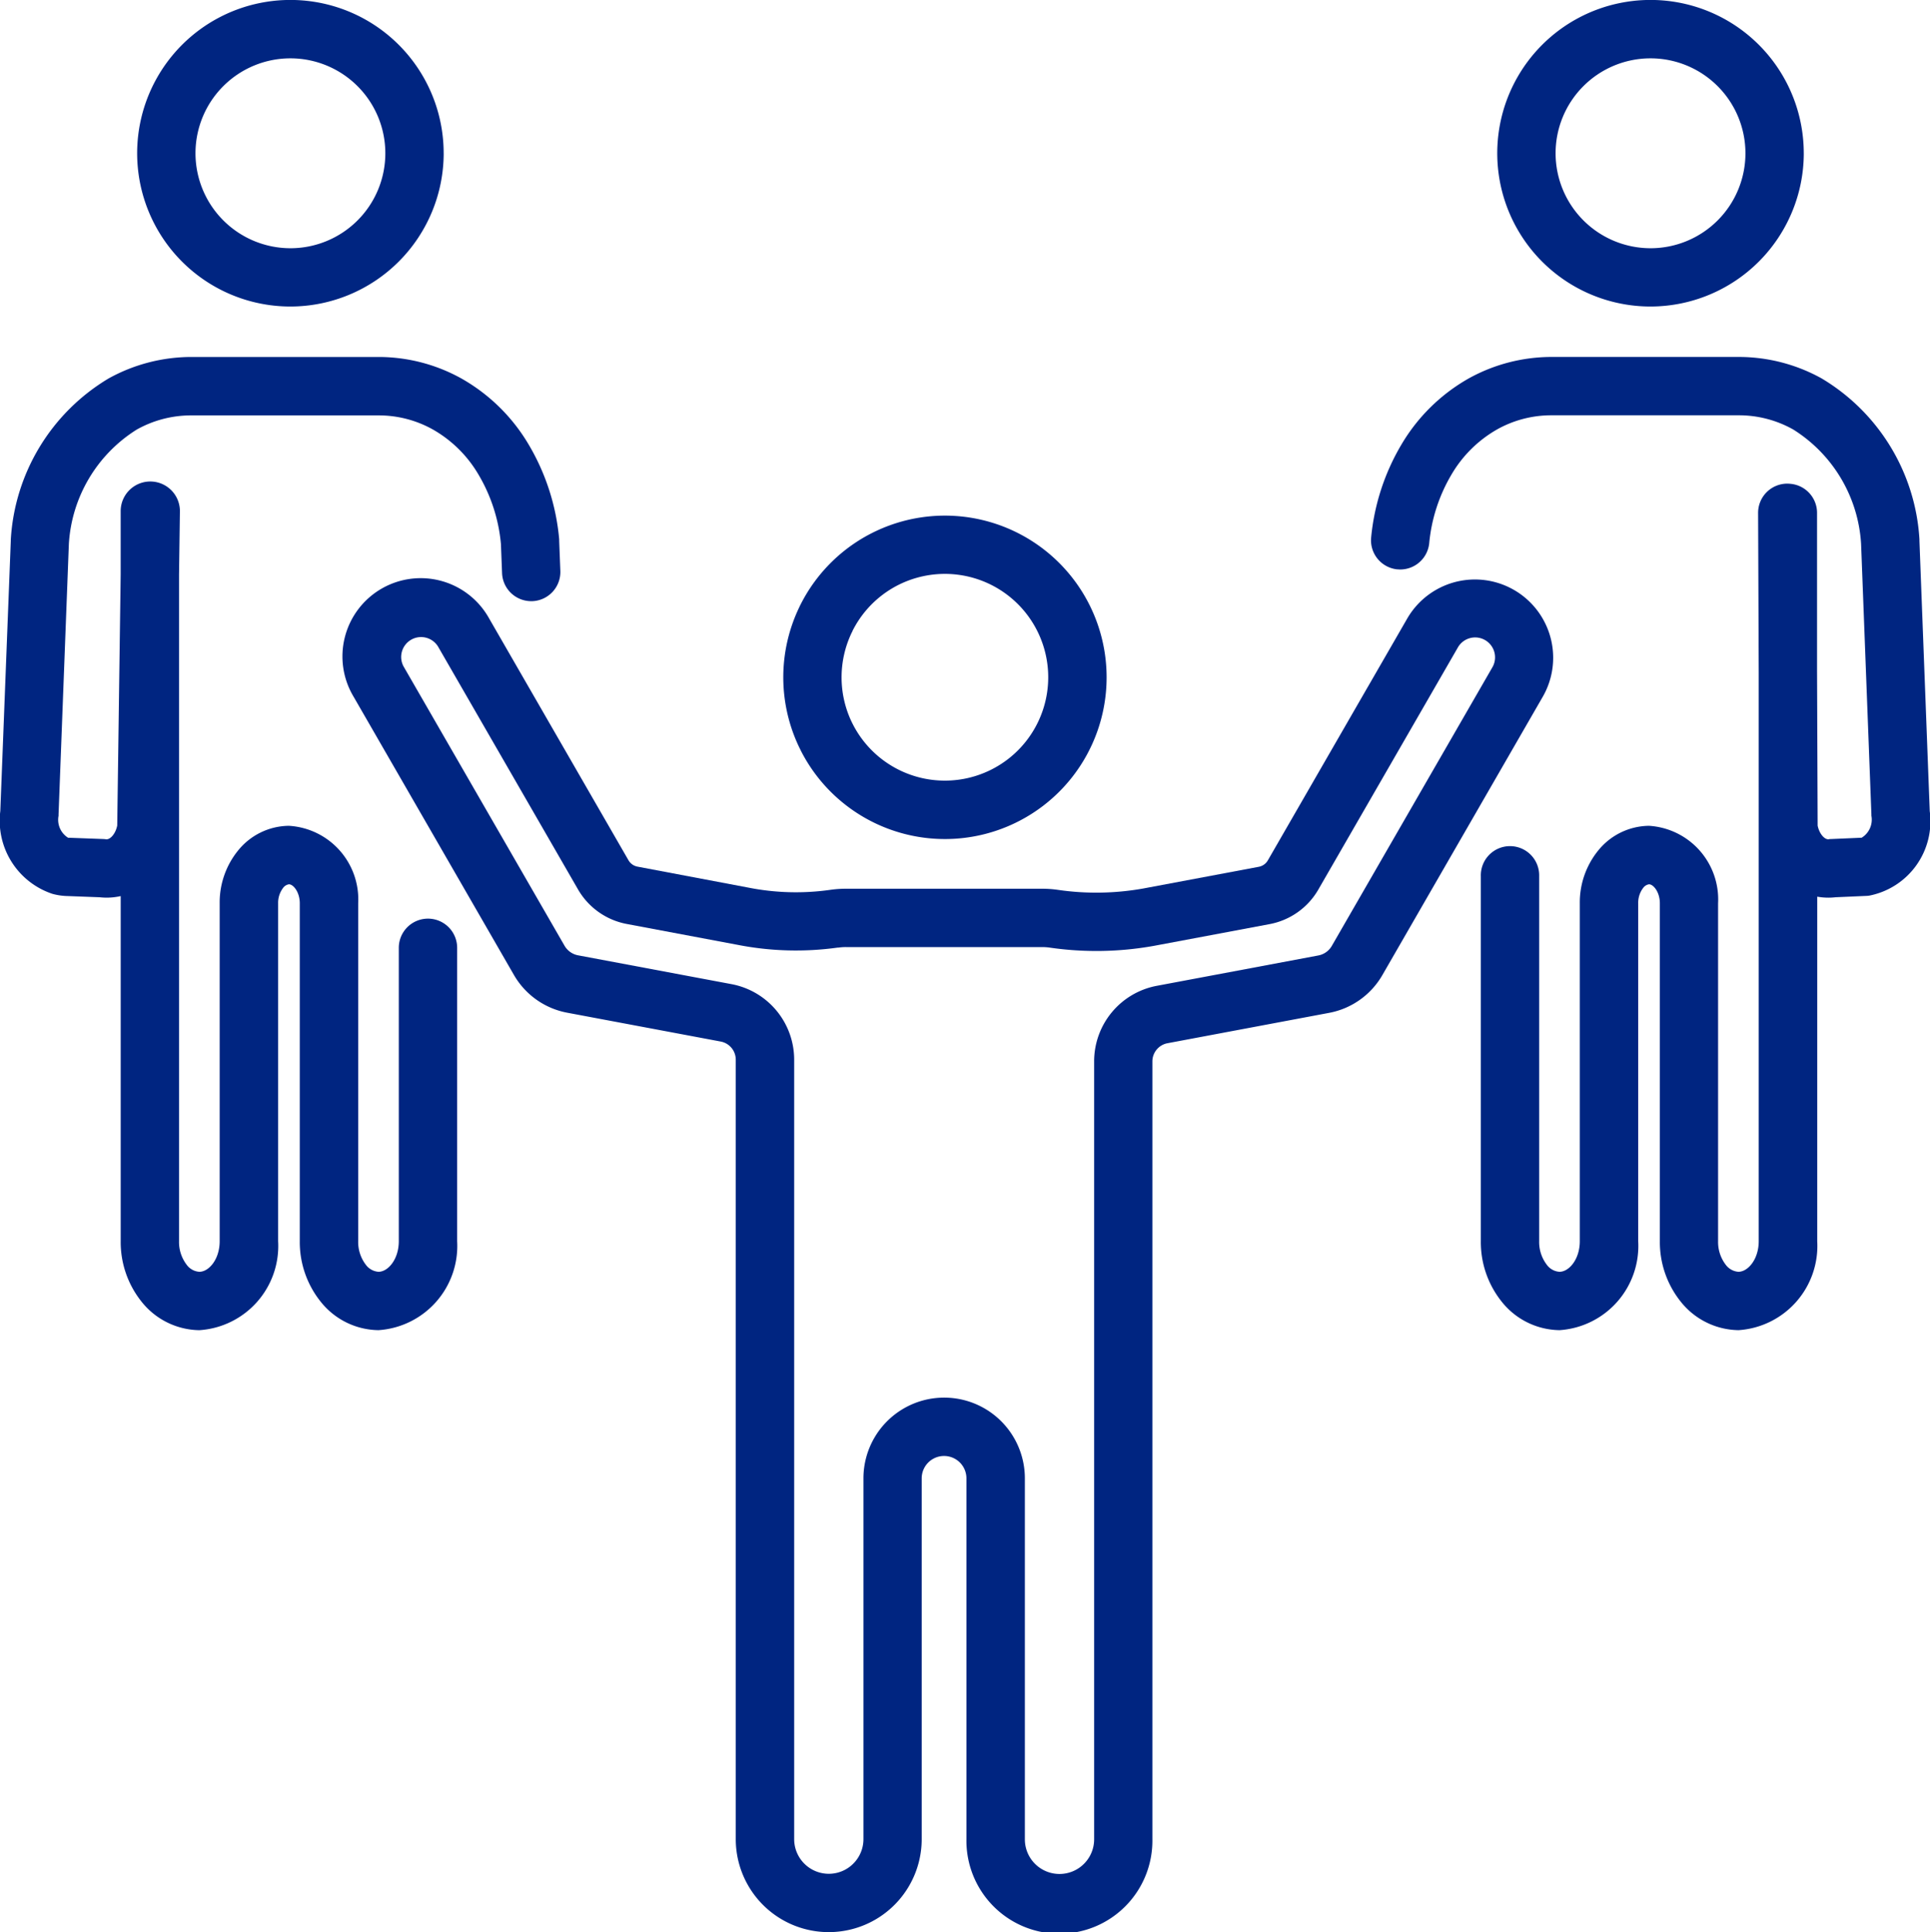<svg xmlns="http://www.w3.org/2000/svg" xmlns:xlink="http://www.w3.org/1999/xlink" width="74.945" height="75.011" viewBox="0 0 74.945 75.011">
  <defs>
    <clipPath id="clip-path">
      <rect id="Rectángulo_260" data-name="Rectángulo 260" width="74.945" height="75.011" fill="#002581"/>
    </clipPath>
  </defs>
  <g id="Grupo_387" data-name="Grupo 387" clip-path="url(#clip-path)">
    <path id="Trazado_221" data-name="Trazado 221" d="M45.246,32.542l.015-.031,0-.009a4.013,4.013,0,1,1,0,3.586c-.019-.037-.037-.075-.055-.114l-.008-.017a4.021,4.021,0,0,1,.046-3.416M43.24,37.109a6.278,6.278,0,1,0,.009-5.64c-.019.036-.036.071-.052.107a6.279,6.279,0,0,0-.071,5.291c.005.012.01.024.016.036.033.071.067.142.1.206" transform="translate(-12.16 -8.002)" fill="#002581"/>
    <path id="Trazado_222" data-name="Trazado 222" d="M37.877,45.783a2,2,0,0,1,.3-.022H45.8a2.133,2.133,0,0,1,.279.019,12.612,12.612,0,0,0,4.055-.066l4.493-.844a2.775,2.775,0,0,0,1.895-1.344l5.41-9.384a.773.773,0,1,1,1.339.772l-6.226,10.8a.769.769,0,0,1-.527.373l-6.277,1.179A2.984,2.984,0,0,0,47.815,50.2v30.2a1.345,1.345,0,1,1-2.69,0V66.386a3.134,3.134,0,0,0-6.268,0V80.393a1.345,1.345,0,1,1-2.69,0V50.137A2.985,2.985,0,0,0,33.735,47.2l-5.96-1.119a.77.77,0,0,1-.526-.374l-6.226-10.8a.773.773,0,1,1,1.339-.771l5.41,9.384a2.778,2.778,0,0,0,1.895,1.344l4.3.809a11.765,11.765,0,0,0,3.906.106m-7.79-3.141a.515.515,0,0,1-.351-.249l-5.409-9.384a3.039,3.039,0,1,0-5.265,3.035l6.225,10.8a3.032,3.032,0,0,0,2.072,1.469l5.959,1.119a.718.718,0,0,1,.585.705V80.393a3.61,3.61,0,1,0,7.22,0V66.386a.868.868,0,0,1,1.737,0V80.393a3.611,3.611,0,1,0,7.221,0V50.2a.719.719,0,0,1,.585-.706l6.275-1.179a3.03,3.03,0,0,0,2.072-1.469l6.225-10.8a3.038,3.038,0,1,0-5.264-3.035l-1.507,2.614-.011.018-3.892,6.752a.515.515,0,0,1-.351.249l-4.493.844a10.369,10.369,0,0,1-3.326.049,4.27,4.27,0,0,0-.589-.041H38.177a4.292,4.292,0,0,0-.636.047,9.494,9.494,0,0,1-3.153-.091Z" transform="translate(-5.328 -8.993)" fill="#002581"/>
    <path id="Trazado_223" data-name="Trazado 223" d="M83.65,5.951a3.686,3.686,0,1,1,3.686,3.686A3.69,3.69,0,0,1,83.65,5.951m9.637,0A5.951,5.951,0,1,0,87.336,11.9a5.958,5.958,0,0,0,5.952-5.951" transform="translate(-23.244)" fill="#002581"/>
    <path id="Trazado_224" data-name="Trazado 224" d="M75.7,22.805a8.686,8.686,0,0,0-1.172,3.6,1.133,1.133,0,0,0,1.015,1.239c.038,0,.076.005.114.005a1.133,1.133,0,0,0,1.126-1.021,6.4,6.4,0,0,1,.859-2.655,4.807,4.807,0,0,1,1.77-1.758,4.3,4.3,0,0,1,2.095-.552h7.317a4.3,4.3,0,0,1,2.095.552,5.633,5.633,0,0,1,2.634,4.441l.4,10.489c0,.02,0,.041,0,.061a.824.824,0,0,1-.377.856l-1.17.051c-.035,0-.07,0-.106.009-.157.022-.366-.2-.434-.529l-.023-5.969V25.451a1.132,1.132,0,0,0-1.034-1.128,1.227,1.227,0,0,0-.126-.007,1.133,1.133,0,0,0-1.129,1.137l.024,6.18V53.727c0,.7-.416,1.187-.791,1.187a.673.673,0,0,1-.487-.269,1.455,1.455,0,0,1-.3-.918V40.61A2.863,2.863,0,0,0,85.315,37.6a2.572,2.572,0,0,0-1.97.959,3.2,3.2,0,0,0-.715,2.047V53.727c0,.7-.416,1.187-.79,1.187a.661.661,0,0,1-.488-.269,1.456,1.456,0,0,1-.3-.918V39.556a1.133,1.133,0,1,0-2.265,0V53.727a3.7,3.7,0,0,0,.824,2.364,2.913,2.913,0,0,0,2.232,1.089,3.277,3.277,0,0,0,3.055-3.453V40.61a.952.952,0,0,1,.194-.6.348.348,0,0,1,.226-.14c.168,0,.421.3.421.741V53.727a3.7,3.7,0,0,0,.823,2.362,2.913,2.913,0,0,0,2.232,1.091,3.277,3.277,0,0,0,3.056-3.453V40.351a2.435,2.435,0,0,0,.708.023l1.2-.053c.035,0,.071-.005.106-.009a2.942,2.942,0,0,0,2.355-3.281l-.4-10.493c0-.02,0-.041,0-.061a7.814,7.814,0,0,0-3.8-6.247,6.637,6.637,0,0,0-3.186-.832H81.506a6.636,6.636,0,0,0-3.188.833A7.075,7.075,0,0,0,75.7,22.805" transform="translate(-21.284 -5.54)" fill="#002581"/>
    <path id="Trazado_225" data-name="Trazado 225" d="M9.72,5.951a3.686,3.686,0,1,1,3.686,3.686A3.69,3.69,0,0,1,9.72,5.951m9.637,0A5.951,5.951,0,1,0,13.407,11.9a5.958,5.958,0,0,0,5.951-5.951" transform="translate(-2.129)" fill="#002581"/>
    <path id="Trazado_226" data-name="Trazado 226" d="M.419,26.477c0,.02,0,.041,0,.061L.012,37.03a2.991,2.991,0,0,0,2.022,3.211,2.4,2.4,0,0,0,.553.085H2.6l1.27.048a2.565,2.565,0,0,0,.275.015,2.434,2.434,0,0,0,.542-.061v13.4a3.7,3.7,0,0,0,.824,2.364A2.913,2.913,0,0,0,7.74,57.181,3.276,3.276,0,0,0,10.8,53.727V40.61a.952.952,0,0,1,.194-.6.35.35,0,0,1,.226-.14c.168,0,.421.3.421.741V53.727a3.7,3.7,0,0,0,.823,2.362,2.91,2.91,0,0,0,2.232,1.091,3.277,3.277,0,0,0,3.056-3.453V42.337a1.133,1.133,0,1,0-2.266,0v11.39c0,.7-.416,1.187-.79,1.187a.67.67,0,0,1-.487-.269,1.451,1.451,0,0,1-.3-.918V40.61A2.863,2.863,0,0,0,11.215,37.6a2.569,2.569,0,0,0-1.97.959A3.2,3.2,0,0,0,8.53,40.61V53.727c0,.7-.416,1.187-.79,1.187a.662.662,0,0,1-.488-.269,1.455,1.455,0,0,1-.3-.918V27.855l.034-2.485a1.15,1.15,0,0,0-2.3.026v2.442l-.134,9.752c-.068.334-.28.554-.436.533-.038-.005-.075-.009-.113-.01l-1.313-.049a.42.42,0,0,1-.045,0,.821.821,0,0,1-.371-.854c0-.02,0-.041,0-.061l.4-10.489a5.634,5.634,0,0,1,2.633-4.441,4.306,4.306,0,0,1,2.1-.552h7.317a4.3,4.3,0,0,1,2.094.552,4.807,4.807,0,0,1,1.77,1.758,6.417,6.417,0,0,1,.864,2.683l.044,1.13a1.133,1.133,0,0,0,1.131,1.089h.044A1.134,1.134,0,0,0,21.759,27.7l-.045-1.162c0-.02,0-.04,0-.06a8.711,8.711,0,0,0-1.18-3.671,7.079,7.079,0,0,0-2.62-2.575,6.626,6.626,0,0,0-3.186-.833H7.407a6.64,6.64,0,0,0-3.187.832,7.816,7.816,0,0,0-3.8,6.247" transform="translate(0 -5.54)" fill="#002581"/>
  </g>
</svg>
